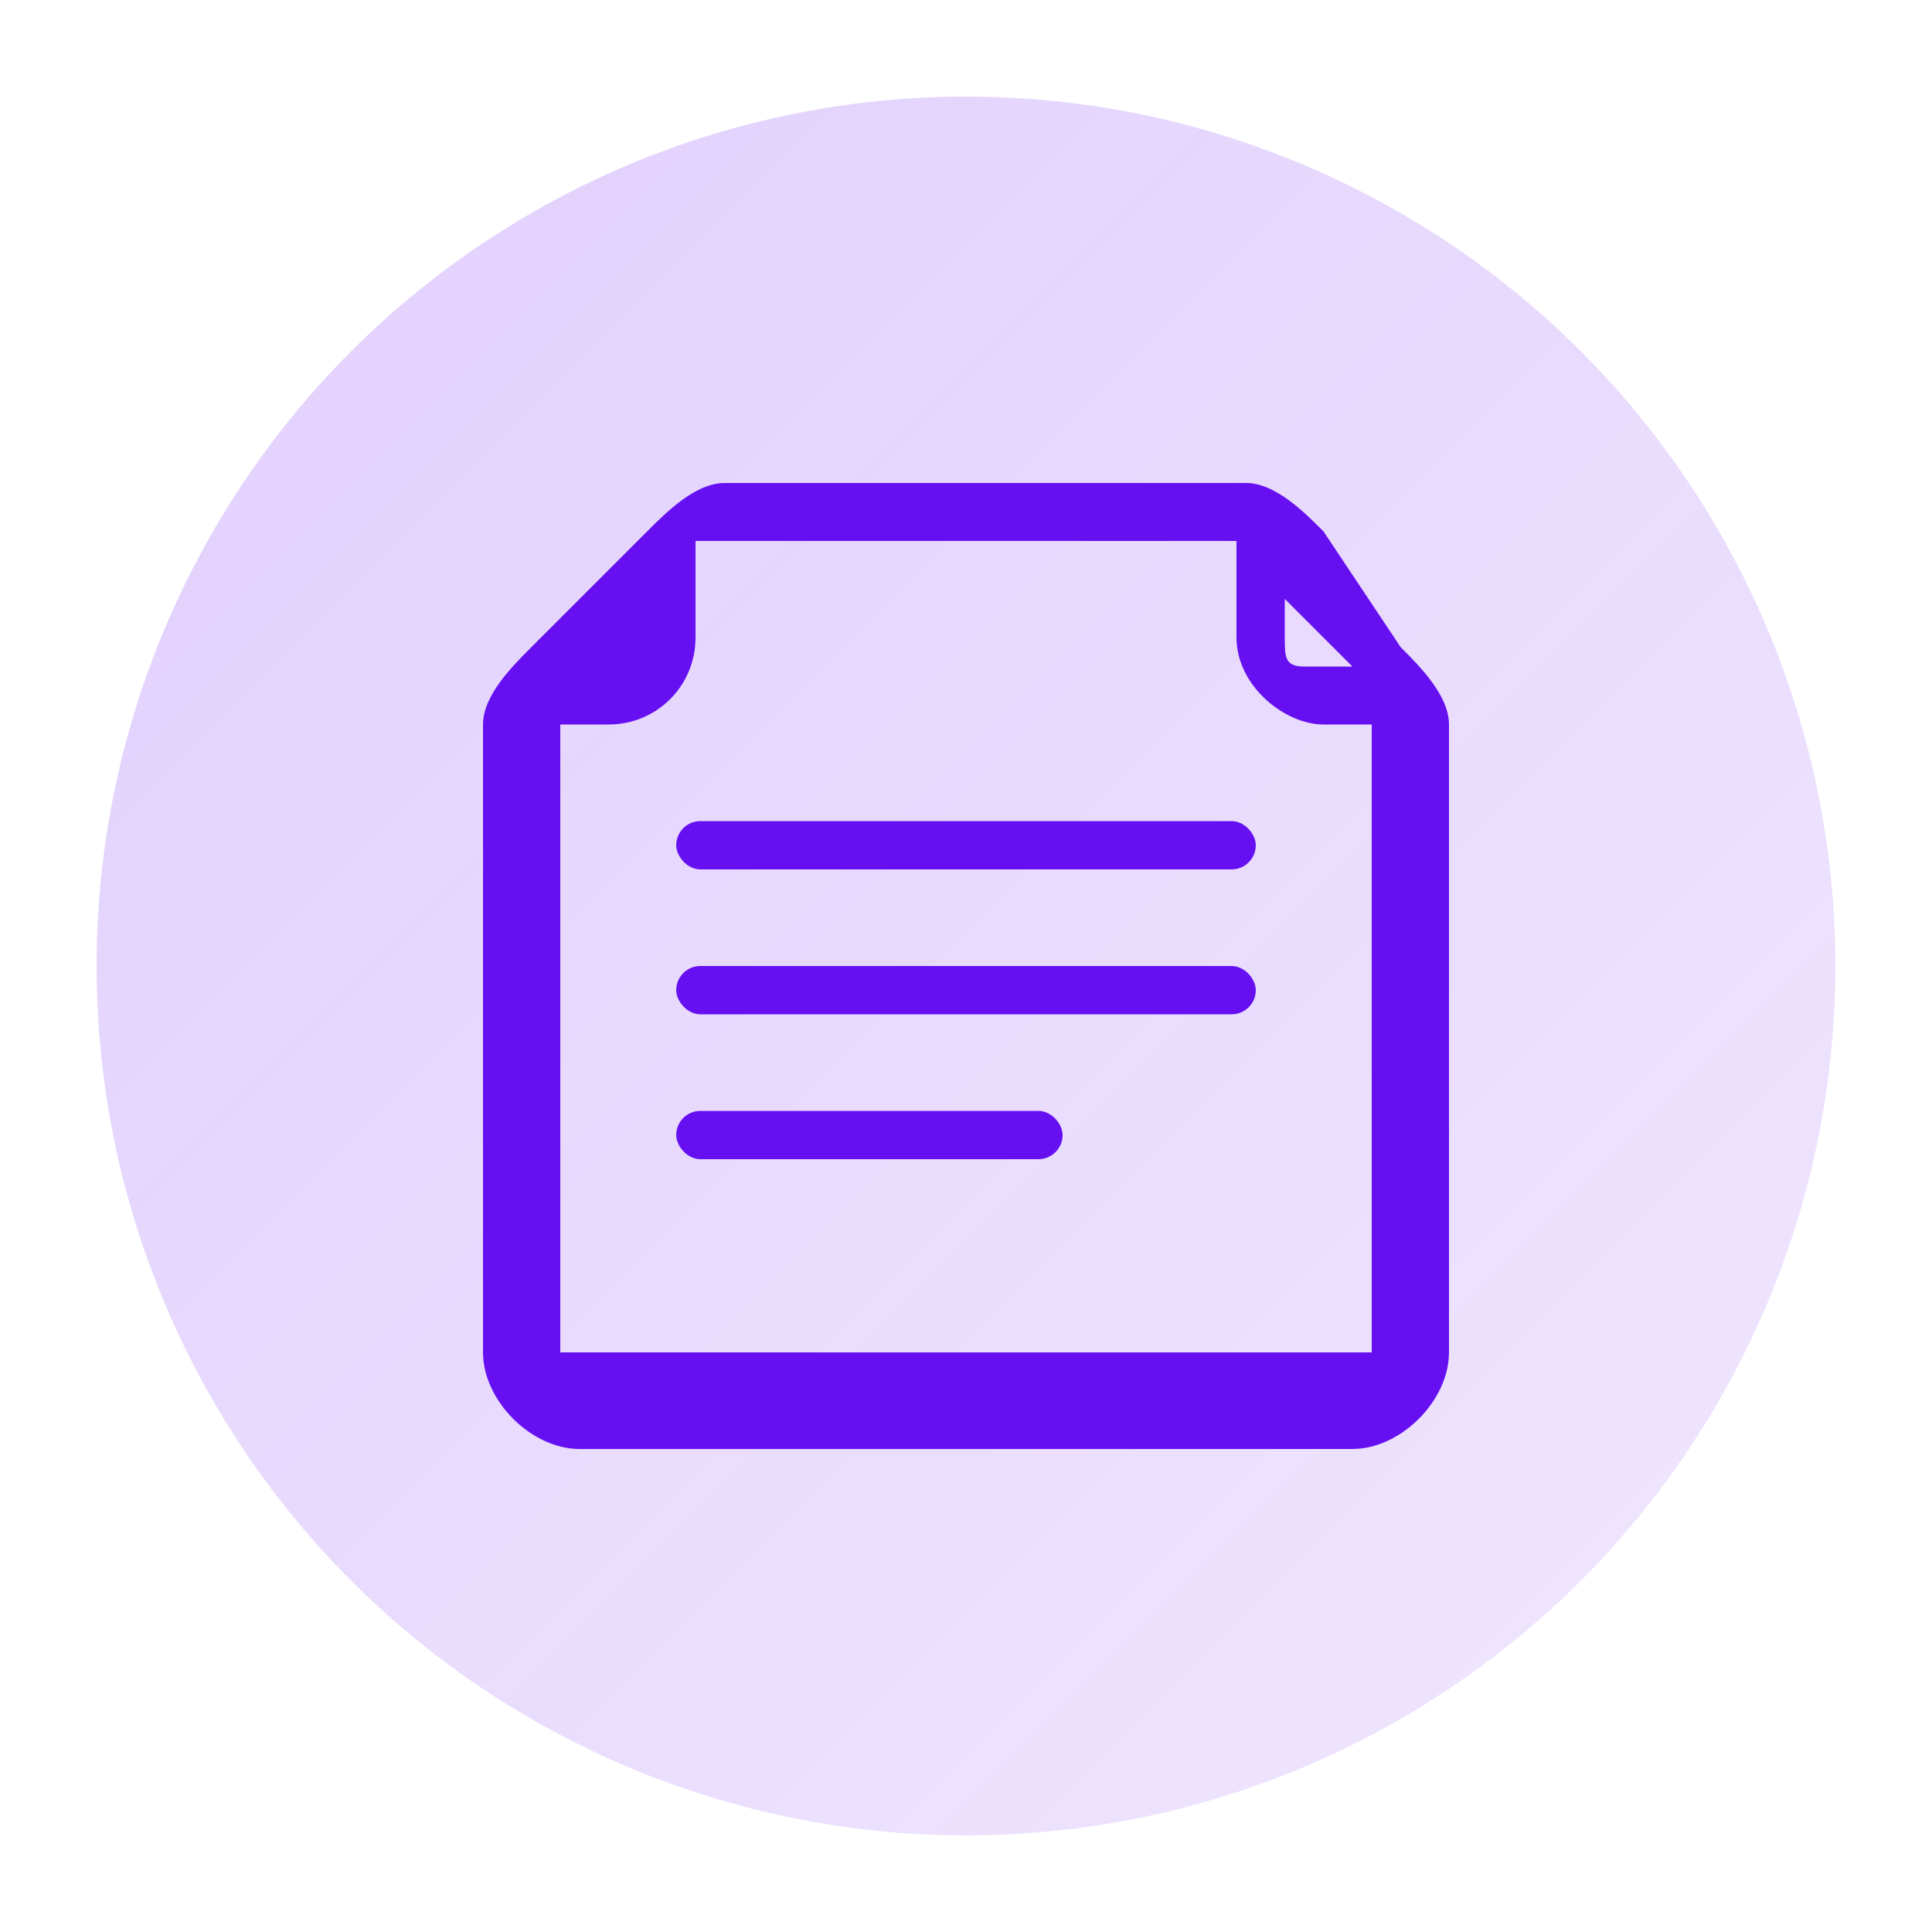 <svg xmlns="http://www.w3.org/2000/svg" width="200" height="200" viewBox="0 0 200 200">
  <defs>
    <linearGradient id="grad1" x1="0%" y1="0%" x2="100%" y2="100%">
      <stop offset="0%" style="stop-color:#6610f2;stop-opacity:0.2" />
      <stop offset="100%" style="stop-color:#6610f2;stop-opacity:0.1" />
    </linearGradient>
  </defs>
  <circle cx="100" cy="100" r="90" fill="url(#grad1)" />
  <g fill="#6610f2">
    <path d="M137,55 C135,53 132,50 129,50 L75,50 C72,50 69,53 67,55 L55,67 C53,69 50,72 50,75 L50,140 C50,145 55,150 60,150 L140,150 C145,150 150,145 150,140 L150,75 C150,72 147,69 145,67 L137,55 Z M133,62 L140,69 L135,69 C133,69 133,68 133,66 L133,62 Z M128,56 L128,66 C128,71 133,75 137,75 L142,75 L142,140 L58,140 L58,75 L63,75 C68,75 72,71 72,66 L72,56 L128,56 Z" />
    <rect x="70" y="85" width="60" height="5" rx="2.5" />
    <rect x="70" y="100" width="60" height="5" rx="2.5" />
    <rect x="70" y="115" width="40" height="5" rx="2.5" />
  </g>
</svg>